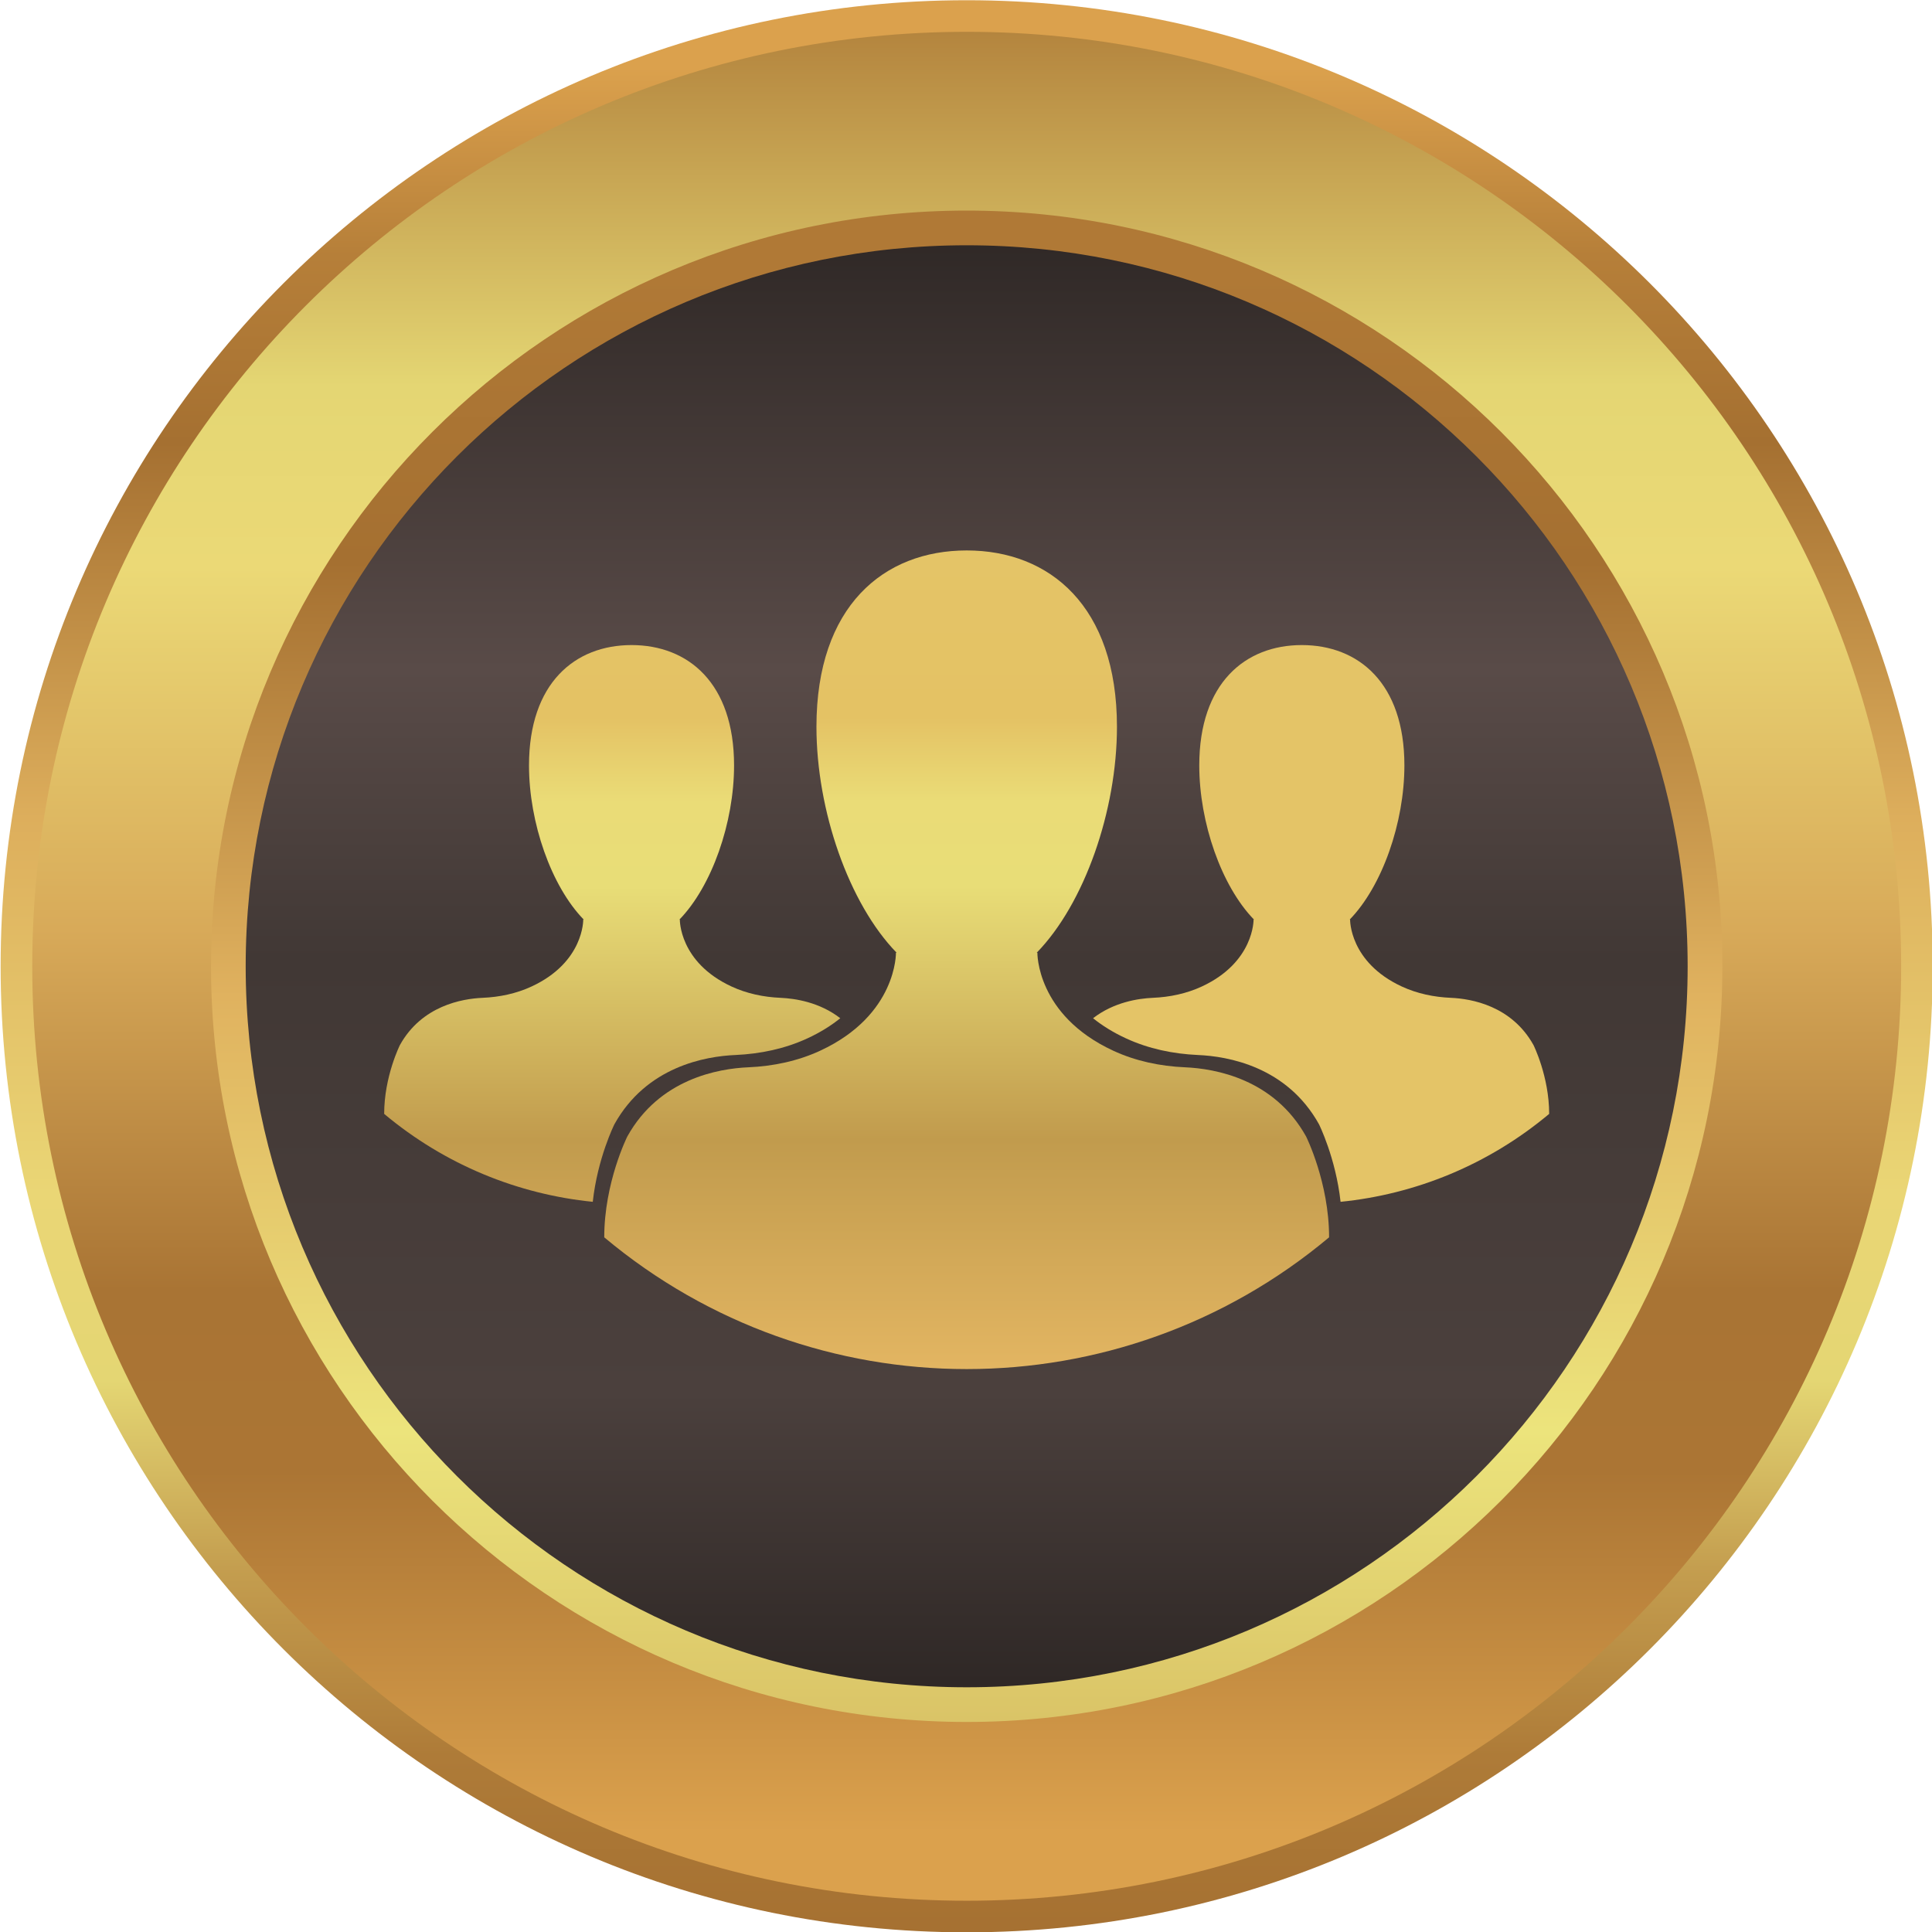 <?xml version="1.0" encoding="UTF-8" standalone="no"?>
<!DOCTYPE svg PUBLIC "-//W3C//DTD SVG 1.1//EN" "http://www.w3.org/Graphics/SVG/1.1/DTD/svg11.dtd">
<svg width="100%" height="100%" viewBox="0 0 1115 1115" version="1.1" xmlns="http://www.w3.org/2000/svg" xmlns:xlink="http://www.w3.org/1999/xlink" xml:space="preserve" xmlns:serif="http://www.serif.com/" style="fill-rule:evenodd;clip-rule:evenodd;stroke-linejoin:round;stroke-miterlimit:2;">
    <g transform="matrix(1,0,0,1,-1089.89,-397.829)">
        <g transform="matrix(4.167,0,0,4.167,-3451.32,-1259.79)">
            <path d="M1089.89,531.624C1089.89,457.731 1149.79,397.829 1223.69,397.829C1297.58,397.829 1357.48,457.731 1357.48,531.624C1357.48,605.517 1297.58,665.419 1223.69,665.419C1149.79,665.419 1089.89,605.517 1089.89,531.624Z" style="fill:url(#_Linear1);"/>
        </g>
        <g transform="matrix(4.167,0,0,4.167,-3451.32,-1259.79)">
            <path d="M1353.11,531.624C1353.11,603.1 1295.16,661.044 1223.69,661.044C1152.21,661.044 1094.27,603.1 1094.27,531.624C1094.27,460.148 1152.21,402.204 1223.69,402.204C1295.16,402.204 1353.11,460.148 1353.11,531.624Z" style="fill:url(#_Linear2);"/>
        </g>
        <g transform="matrix(4.167,0,0,4.167,-3451.32,-1259.79)">
            <path d="M1119.03,531.624C1119.03,473.822 1165.88,426.963 1223.69,426.963C1281.49,426.963 1328.35,473.822 1328.35,531.624C1328.35,589.427 1281.49,636.285 1223.69,636.285C1165.88,636.285 1119.03,589.427 1119.03,531.624Z" style="fill:url(#_Linear3);"/>
        </g>
        <g transform="matrix(4.167,0,0,4.167,-3451.32,-1259.79)">
            <path d="M1323.54,531.624C1323.54,586.774 1278.84,631.482 1223.69,631.482C1168.54,631.482 1123.83,586.774 1123.83,531.624C1123.83,476.474 1168.54,431.766 1223.69,431.766C1278.84,431.766 1323.54,476.474 1323.54,531.624Z" style="fill:url(#_Linear4);"/>
        </g>
        <g transform="matrix(4.167,0,0,4.167,-3451.32,-1259.79)">
            <path d="M1270.7,555.208C1266.26,547.22 1258.09,545.795 1253.93,545.616C1250.49,545.467 1247.09,544.759 1243.97,543.311C1233.31,538.368 1233.48,529.743 1233.48,529.743L1233.39,529.743C1240,522.956 1244.5,510.061 1244.5,498.451C1244.5,481.746 1235.18,474.032 1223.69,474.032C1212.19,474.032 1202.88,481.746 1202.88,498.451C1202.88,510.061 1207.38,522.956 1213.98,529.743L1213.89,529.743C1213.89,529.743 1214.07,538.368 1203.41,543.311C1200.29,544.759 1196.88,545.467 1193.44,545.616C1189.28,545.795 1181.11,547.22 1176.68,555.208C1176.68,555.208 1173.49,561.574 1173.49,569.164C1202.53,593.495 1244.84,593.495 1273.88,569.164C1273.88,561.574 1270.7,555.208 1270.7,555.208Z" style="fill:url(#_Linear5);"/>
        </g>
        <g transform="matrix(4.167,0,0,4.167,-3451.32,-1259.79)">
            <path d="M1206.18,538.819C1204.94,539.818 1203.45,540.768 1201.64,541.603C1198.51,543.053 1195.11,543.757 1191.67,543.913C1187.51,544.085 1179.34,545.51 1174.9,553.502C1174.9,553.502 1172.57,558.154 1171.9,564.246C1161.56,563.206 1151.46,559.144 1143.01,552.069C1143.01,546.886 1145.19,542.537 1145.19,542.537C1148.21,537.091 1153.79,536.117 1156.63,535.994C1158.98,535.895 1161.3,535.412 1163.43,534.422C1170.71,531.048 1170.58,525.159 1170.58,525.159L1170.65,525.159C1166.14,520.525 1163.07,511.729 1163.07,503.803C1163.07,492.403 1169.43,487.138 1177.27,487.138C1185.12,487.138 1191.47,492.403 1191.47,503.803C1191.47,511.729 1188.4,520.525 1183.9,525.159L1183.96,525.159C1183.96,525.159 1183.84,531.048 1191.11,534.422C1193.24,535.412 1195.57,535.895 1197.91,535.994C1199.92,536.084 1203.31,536.592 1206.18,538.819Z" style="fill:url(#_Linear6);"/>
        </g>
        <g transform="matrix(4.167,0,0,4.167,-3451.32,-1259.79)">
            <path d="M1241.19,538.819C1242.43,539.818 1243.93,540.768 1245.74,541.603C1248.87,543.053 1252.27,543.757 1255.71,543.913C1259.86,544.085 1268.04,545.51 1272.48,553.502C1272.48,553.502 1274.8,558.154 1275.47,564.246C1285.82,563.206 1295.91,559.144 1304.36,552.069C1304.36,546.886 1302.19,542.537 1302.19,542.537C1299.16,537.091 1293.59,536.117 1290.75,535.994C1288.4,535.895 1286.08,535.412 1283.94,534.422C1276.67,531.048 1276.79,525.159 1276.79,525.159L1276.73,525.159C1281.24,520.525 1284.31,511.729 1284.31,503.803C1284.31,492.403 1277.95,487.138 1270.1,487.138C1262.26,487.138 1255.9,492.403 1255.9,503.803C1255.9,511.729 1258.97,520.525 1263.48,525.159L1263.42,525.159C1263.42,525.159 1263.53,531.048 1256.26,534.422C1254.13,535.412 1251.81,535.895 1249.46,535.994C1247.45,536.084 1244.07,536.592 1241.19,538.819Z" style="fill:url(#_Linear7);"/>
        </g>
    </g>
    <defs>
        <linearGradient id="_Linear1" x1="0" y1="0" x2="1" y2="0" gradientUnits="userSpaceOnUse" gradientTransform="matrix(-2.66033e-12,258.616,-258.616,-2.66033e-12,1223.69,407.696)"><stop offset="0" style="stop-color:rgb(219,161,77);stop-opacity:1"/><stop offset="0.1" style="stop-color:rgb(182,127,57);stop-opacity:1"/><stop offset="0.2" style="stop-color:rgb(165,112,49);stop-opacity:1"/><stop offset="0.4" style="stop-color:rgb(221,174,92);stop-opacity:1"/><stop offset="0.6" style="stop-color:rgb(234,214,117);stop-opacity:1"/><stop offset="0.7" style="stop-color:rgb(228,214,115);stop-opacity:1"/><stop offset="0.8" style="stop-color:rgb(196,158,79);stop-opacity:1"/><stop offset="0.9" style="stop-color:rgb(174,123,56);stop-opacity:1"/><stop offset="1" style="stop-color:rgb(165,112,49);stop-opacity:1"/></linearGradient>
        <linearGradient id="_Linear2" x1="0" y1="0" x2="1" y2="0" gradientUnits="userSpaceOnUse" gradientTransform="matrix(2.57333e-12,-250.159,250.159,2.57333e-12,1223.69,651.499)"><stop offset="0" style="stop-color:rgb(219,161,77);stop-opacity:1"/><stop offset="0.2" style="stop-color:rgb(171,117,52);stop-opacity:1"/><stop offset="0.3" style="stop-color:rgb(169,116,52);stop-opacity:1"/><stop offset="0.5" style="stop-color:rgb(216,170,89);stop-opacity:1"/><stop offset="0.7" style="stop-color:rgb(235,217,118);stop-opacity:1"/><stop offset="0.8" style="stop-color:rgb(228,214,115);stop-opacity:1"/><stop offset="1" style="stop-color:rgb(179,131,61);stop-opacity:1"/></linearGradient>
        <linearGradient id="_Linear3" x1="0" y1="0" x2="1" y2="0" gradientUnits="userSpaceOnUse" gradientTransform="matrix(-2.08104e-12,202.302,-202.302,-2.08104e-12,1223.69,434.682)"><stop offset="0" style="stop-color:rgb(176,121,54);stop-opacity:1"/><stop offset="0.2" style="stop-color:rgb(165,112,49);stop-opacity:1"/><stop offset="0.5" style="stop-color:rgb(224,178,95);stop-opacity:1"/><stop offset="0.8" style="stop-color:rgb(236,228,124);stop-opacity:1"/><stop offset="1" style="stop-color:rgb(218,196,103);stop-opacity:1"/></linearGradient>
        <linearGradient id="_Linear4" x1="0" y1="0" x2="1" y2="0" gradientUnits="userSpaceOnUse" gradientTransform="matrix(2.06551e-12,200.793,-200.793,2.06551e-12,1223.69,430.177)"><stop offset="0" style="stop-color:rgb(47,40,38);stop-opacity:1"/><stop offset="0.3" style="stop-color:rgb(89,75,72);stop-opacity:1"/><stop offset="0.5" style="stop-color:rgb(65,56,53);stop-opacity:1"/><stop offset="0.8" style="stop-color:rgb(75,64,61);stop-opacity:1"/><stop offset="1" style="stop-color:rgb(47,40,38);stop-opacity:1"/></linearGradient>
        <linearGradient id="_Linear5" x1="0" y1="0" x2="1" y2="0" gradientUnits="userSpaceOnUse" gradientTransform="matrix(1.19283e-12,115.957,-115.957,1.19283e-12,1223.69,474.231)"><stop offset="0" style="stop-color:rgb(228,196,103);stop-opacity:1"/><stop offset="0.2" style="stop-color:rgb(228,194,100);stop-opacity:1"/><stop offset="0.3" style="stop-color:rgb(234,220,119);stop-opacity:1"/><stop offset="0.4" style="stop-color:rgb(232,221,119);stop-opacity:1"/><stop offset="0.7" style="stop-color:rgb(193,155,77);stop-opacity:1"/><stop offset="1" style="stop-color:rgb(230,184,100);stop-opacity:1"/></linearGradient>
        <linearGradient id="_Linear6" x1="0" y1="0" x2="1" y2="0" gradientUnits="userSpaceOnUse" gradientTransform="matrix(1.19283e-12,115.957,-115.957,1.19283e-12,1174.6,474.231)"><stop offset="0" style="stop-color:rgb(228,196,103);stop-opacity:1"/><stop offset="0.2" style="stop-color:rgb(228,194,100);stop-opacity:1"/><stop offset="0.3" style="stop-color:rgb(234,220,119);stop-opacity:1"/><stop offset="0.4" style="stop-color:rgb(232,221,119);stop-opacity:1"/><stop offset="0.7" style="stop-color:rgb(193,155,77);stop-opacity:1"/><stop offset="1" style="stop-color:rgb(230,184,100);stop-opacity:1"/></linearGradient>
        <linearGradient id="_Linear7" x1="0" y1="0" x2="1" y2="0" gradientUnits="userSpaceOnUse" gradientTransform="matrix(-1.19283e-12,-115.957,-115.957,1.19283e-12,1272.78,474.231)"><stop offset="0" style="stop-color:rgb(228,196,103);stop-opacity:1"/><stop offset="0.2" style="stop-color:rgb(228,194,100);stop-opacity:1"/><stop offset="0.3" style="stop-color:rgb(234,220,119);stop-opacity:1"/><stop offset="0.4" style="stop-color:rgb(232,221,119);stop-opacity:1"/><stop offset="0.7" style="stop-color:rgb(193,155,77);stop-opacity:1"/><stop offset="1" style="stop-color:rgb(230,184,100);stop-opacity:1"/></linearGradient>
    </defs>
</svg>
